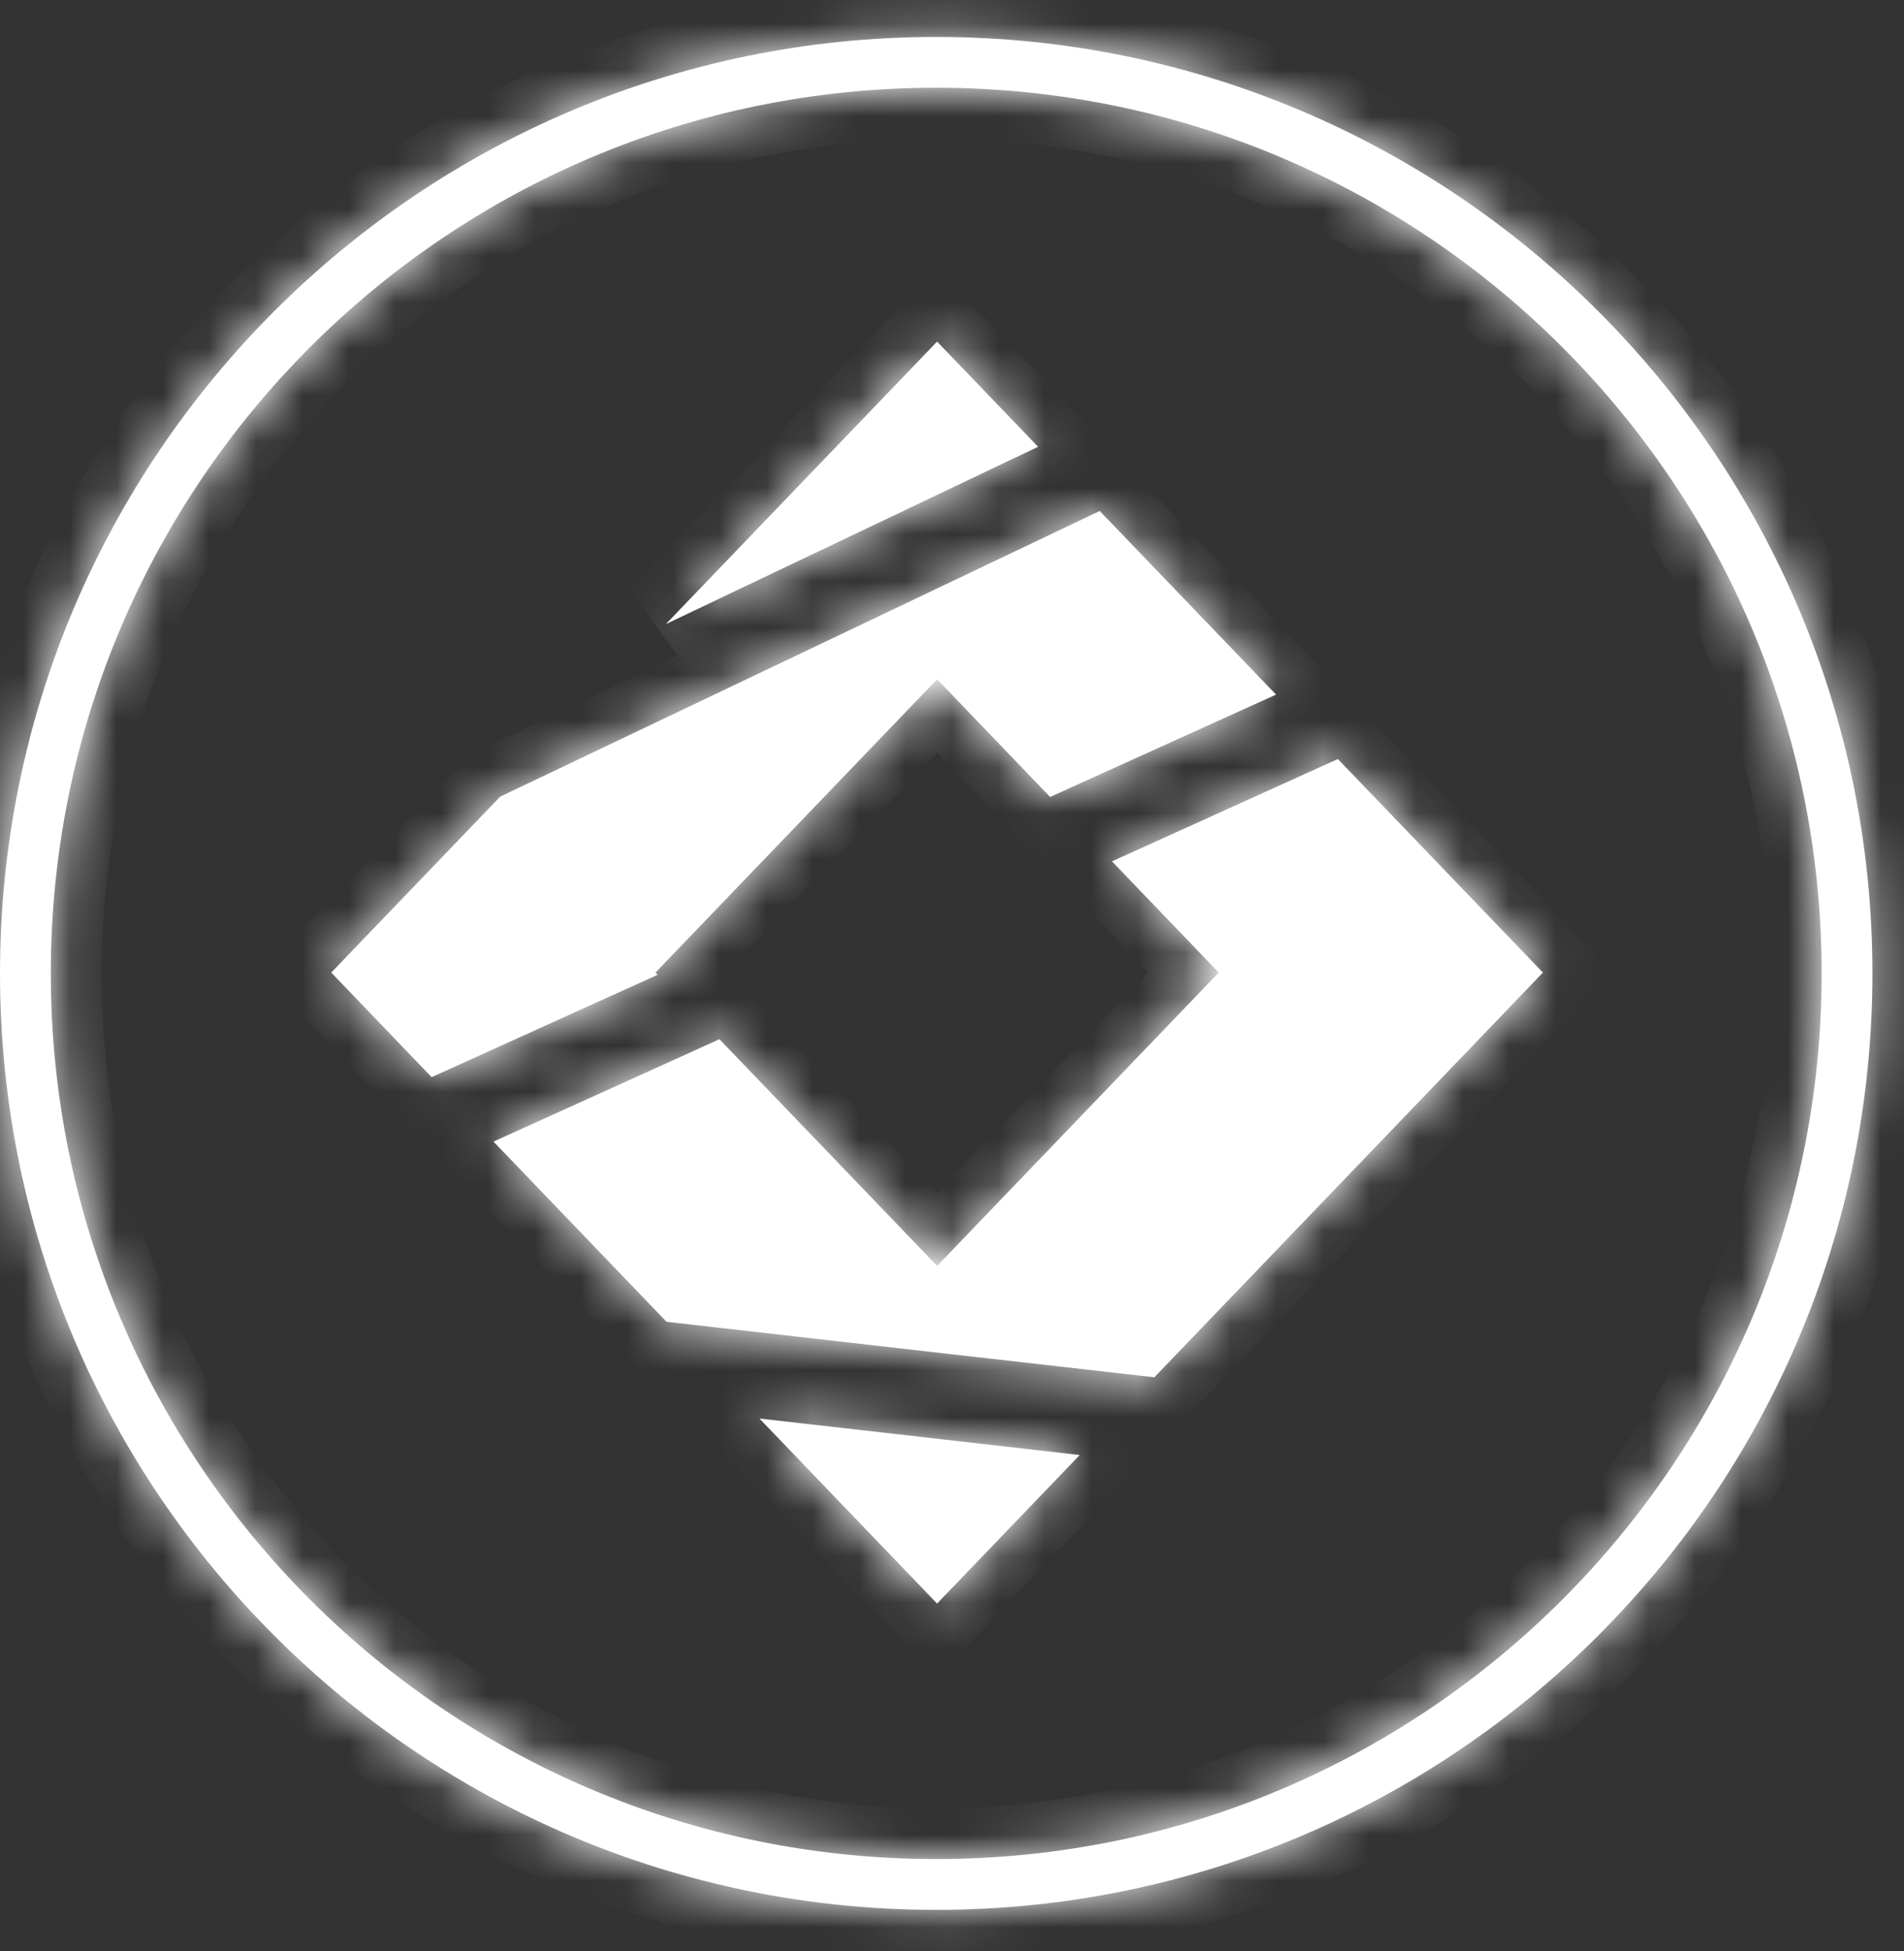 <svg width="41" height="42" viewBox="0 0 41 42" fill="none" xmlns="http://www.w3.org/2000/svg">
<rect x="0" y="0" width="41" height="42" fill="#333333" stroke="none"/>
<mask id="path-1-inside-1_1957_4227" fill="white">
<path fill-rule="evenodd" clip-rule="evenodd" d="M39.226 20.955C39.226 31.485 30.69 40.021 20.16 40.021C9.63 40.021 1.094 31.485 1.094 20.955C1.094 10.425 9.63 1.889 20.16 1.889C30.69 1.889 39.226 10.425 39.226 20.955ZM40.32 20.955C40.32 32.089 31.294 41.115 20.16 41.115C9.026 41.115 0 32.089 0 20.955C0 9.821 9.026 0.795 20.16 0.795C31.294 0.795 40.32 9.821 40.32 20.955ZM20.179 7.354L14.338 13.436L22.354 9.618L20.179 7.354ZM7.133 20.937L10.772 17.149L23.681 11L27.478 14.953L22.613 17.157L20.18 14.623L14.115 20.937L14.161 20.985L9.295 23.189L7.133 20.937ZM10.627 24.576L14.353 28.455L24.857 29.65L33.225 20.937L28.809 16.34L23.945 18.543L26.244 20.937L20.18 27.252L15.492 22.372L10.627 24.576ZM20.179 34.521L16.353 30.537L23.251 31.323L20.179 34.521Z"/>
</mask>
<path fill-rule="evenodd" clip-rule="evenodd" d="M39.226 20.955C39.226 31.485 30.69 40.021 20.16 40.021C9.63 40.021 1.094 31.485 1.094 20.955C1.094 10.425 9.63 1.889 20.16 1.889C30.69 1.889 39.226 10.425 39.226 20.955ZM40.32 20.955C40.32 32.089 31.294 41.115 20.16 41.115C9.026 41.115 0 32.089 0 20.955C0 9.821 9.026 0.795 20.16 0.795C31.294 0.795 40.32 9.821 40.32 20.955ZM20.179 7.354L14.338 13.436L22.354 9.618L20.179 7.354ZM7.133 20.937L10.772 17.149L23.681 11L27.478 14.953L22.613 17.157L20.18 14.623L14.115 20.937L14.161 20.985L9.295 23.189L7.133 20.937ZM10.627 24.576L14.353 28.455L24.857 29.65L33.225 20.937L28.809 16.34L23.945 18.543L26.244 20.937L20.18 27.252L15.492 22.372L10.627 24.576ZM20.179 34.521L16.353 30.537L23.251 31.323L20.179 34.521Z" fill="white"/>
<path d="M14.338 13.436L13.549 12.678L14.808 14.423L14.338 13.436ZM20.179 7.354L20.968 6.596L20.179 5.774L19.39 6.596L20.179 7.354ZM22.354 9.618L22.824 10.605L24.193 9.954L23.143 8.86L22.354 9.618ZM10.772 17.149L10.301 16.162L10.121 16.247L9.983 16.391L10.772 17.149ZM7.133 20.937L6.344 20.18L5.617 20.937L6.344 21.695L7.133 20.937ZM23.681 11L24.47 10.242L23.924 9.673L23.211 10.013L23.681 11ZM27.478 14.953L27.929 15.949L29.338 15.311L28.267 14.195L27.478 14.953ZM22.613 17.157L21.824 17.914L22.36 18.472L23.064 18.153L22.613 17.157ZM20.18 14.623L20.968 13.865L20.18 13.043L19.39 13.865L20.18 14.623ZM14.115 20.937L13.326 20.18L12.598 20.937L13.326 21.695L14.115 20.937ZM14.161 20.985L14.612 21.981L16.021 21.343L14.95 20.227L14.161 20.985ZM9.295 23.189L8.506 23.946L9.042 24.504L9.747 24.185L9.295 23.189ZM14.353 28.455L13.564 29.212L13.837 29.497L14.229 29.541L14.353 28.455ZM10.627 24.576L10.176 23.579L8.767 24.218L9.838 25.333L10.627 24.576ZM24.857 29.65L24.733 30.737L25.271 30.799L25.646 30.408L24.857 29.65ZM33.225 20.937L34.014 21.695L34.742 20.937L34.014 20.18L33.225 20.937ZM28.809 16.34L29.599 15.582L29.063 15.024L28.358 15.343L28.809 16.34ZM23.945 18.543L23.493 17.547L22.084 18.185L23.156 19.301L23.945 18.543ZM26.244 20.937L27.033 21.695L27.761 20.937L27.033 20.18L26.244 20.937ZM20.18 27.252L19.39 28.01L20.18 28.831L20.968 28.01L20.18 27.252ZM15.492 22.372L16.282 21.614L15.746 21.056L15.041 21.375L15.492 22.372ZM16.353 30.537L16.477 29.45L13.463 29.107L15.564 31.295L16.353 30.537ZM20.179 34.521L19.39 35.279L20.179 36.101L20.968 35.279L20.179 34.521ZM23.251 31.323L24.04 32.08L25.572 30.486L23.375 30.236L23.251 31.323ZM20.16 41.115C31.294 41.115 40.32 32.089 40.32 20.955H38.132C38.132 30.881 30.086 38.927 20.16 38.927V41.115ZM0 20.955C0 32.089 9.026 41.115 20.16 41.115V38.927C10.234 38.927 2.188 30.881 2.188 20.955H0ZM20.16 0.795C9.026 0.795 0 9.821 0 20.955H2.188C2.188 11.029 10.234 2.983 20.16 2.983V0.795ZM40.32 20.955C40.32 9.821 31.294 0.795 20.16 0.795V2.983C30.086 2.983 38.132 11.029 38.132 20.955H40.32ZM20.16 42.209C31.898 42.209 41.414 32.693 41.414 20.955H39.226C39.226 31.485 30.69 40.021 20.16 40.021V42.209ZM-1.094 20.955C-1.094 32.693 8.422 42.209 20.16 42.209V40.021C9.63 40.021 1.094 31.485 1.094 20.955H-1.094ZM20.16 -0.299C8.422 -0.299 -1.094 9.217 -1.094 20.955H1.094C1.094 10.425 9.63 1.889 20.16 1.889V-0.299ZM41.414 20.955C41.414 9.217 31.898 -0.299 20.16 -0.299V1.889C30.69 1.889 39.226 10.425 39.226 20.955H41.414ZM15.127 14.194L20.968 8.111L19.39 6.596L13.549 12.678L15.127 14.194ZM21.883 8.63L13.867 12.448L14.808 14.423L22.824 10.605L21.883 8.63ZM19.39 8.111L21.565 10.376L23.143 8.86L20.968 6.596L19.39 8.111ZM9.983 16.391L6.344 20.18L7.922 21.695L11.561 17.907L9.983 16.391ZM23.211 10.013L10.301 16.162L11.242 18.137L24.152 11.988L23.211 10.013ZM28.267 14.195L24.47 10.242L22.892 11.758L26.689 15.711L28.267 14.195ZM23.064 18.153L27.929 15.949L27.026 13.957L22.162 16.16L23.064 18.153ZM19.39 15.38L21.824 17.914L23.402 16.399L20.968 13.865L19.39 15.38ZM14.904 21.695L20.968 15.38L19.39 13.865L13.326 20.18L14.904 21.695ZM14.95 20.227L14.904 20.18L13.326 21.695L13.372 21.743L14.95 20.227ZM9.747 24.185L14.612 21.981L13.709 19.988L8.844 22.192L9.747 24.185ZM6.344 21.695L8.506 23.946L10.084 22.431L7.922 20.18L6.344 21.695ZM15.142 27.697L11.416 23.818L9.838 25.333L13.564 29.212L15.142 27.697ZM24.981 28.564L14.476 27.368L14.229 29.541L24.733 30.737L24.981 28.564ZM32.436 20.18L24.068 28.893L25.646 30.408L34.014 21.695L32.436 20.18ZM28.02 17.098L32.436 21.695L34.014 20.18L29.599 15.582L28.02 17.098ZM24.396 19.54L29.261 17.336L28.358 15.343L23.493 17.547L24.396 19.54ZM27.033 20.18L24.734 17.786L23.156 19.301L25.455 21.695L27.033 20.18ZM20.968 28.01L27.033 21.695L25.455 20.18L19.39 26.494L20.968 28.01ZM14.704 23.13L19.39 28.01L20.968 26.494L16.282 21.614L14.704 23.13ZM11.079 25.572L15.944 23.368L15.041 21.375L10.176 23.579L11.079 25.572ZM15.564 31.295L19.39 35.279L20.968 33.764L17.142 29.779L15.564 31.295ZM23.375 30.236L16.477 29.45L16.229 31.624L23.128 32.41L23.375 30.236ZM20.968 35.279L24.04 32.08L22.462 30.565L19.39 33.764L20.968 35.279Z" fill="white" mask="url(#path-1-inside-1_1957_4227)"/>
</svg>
